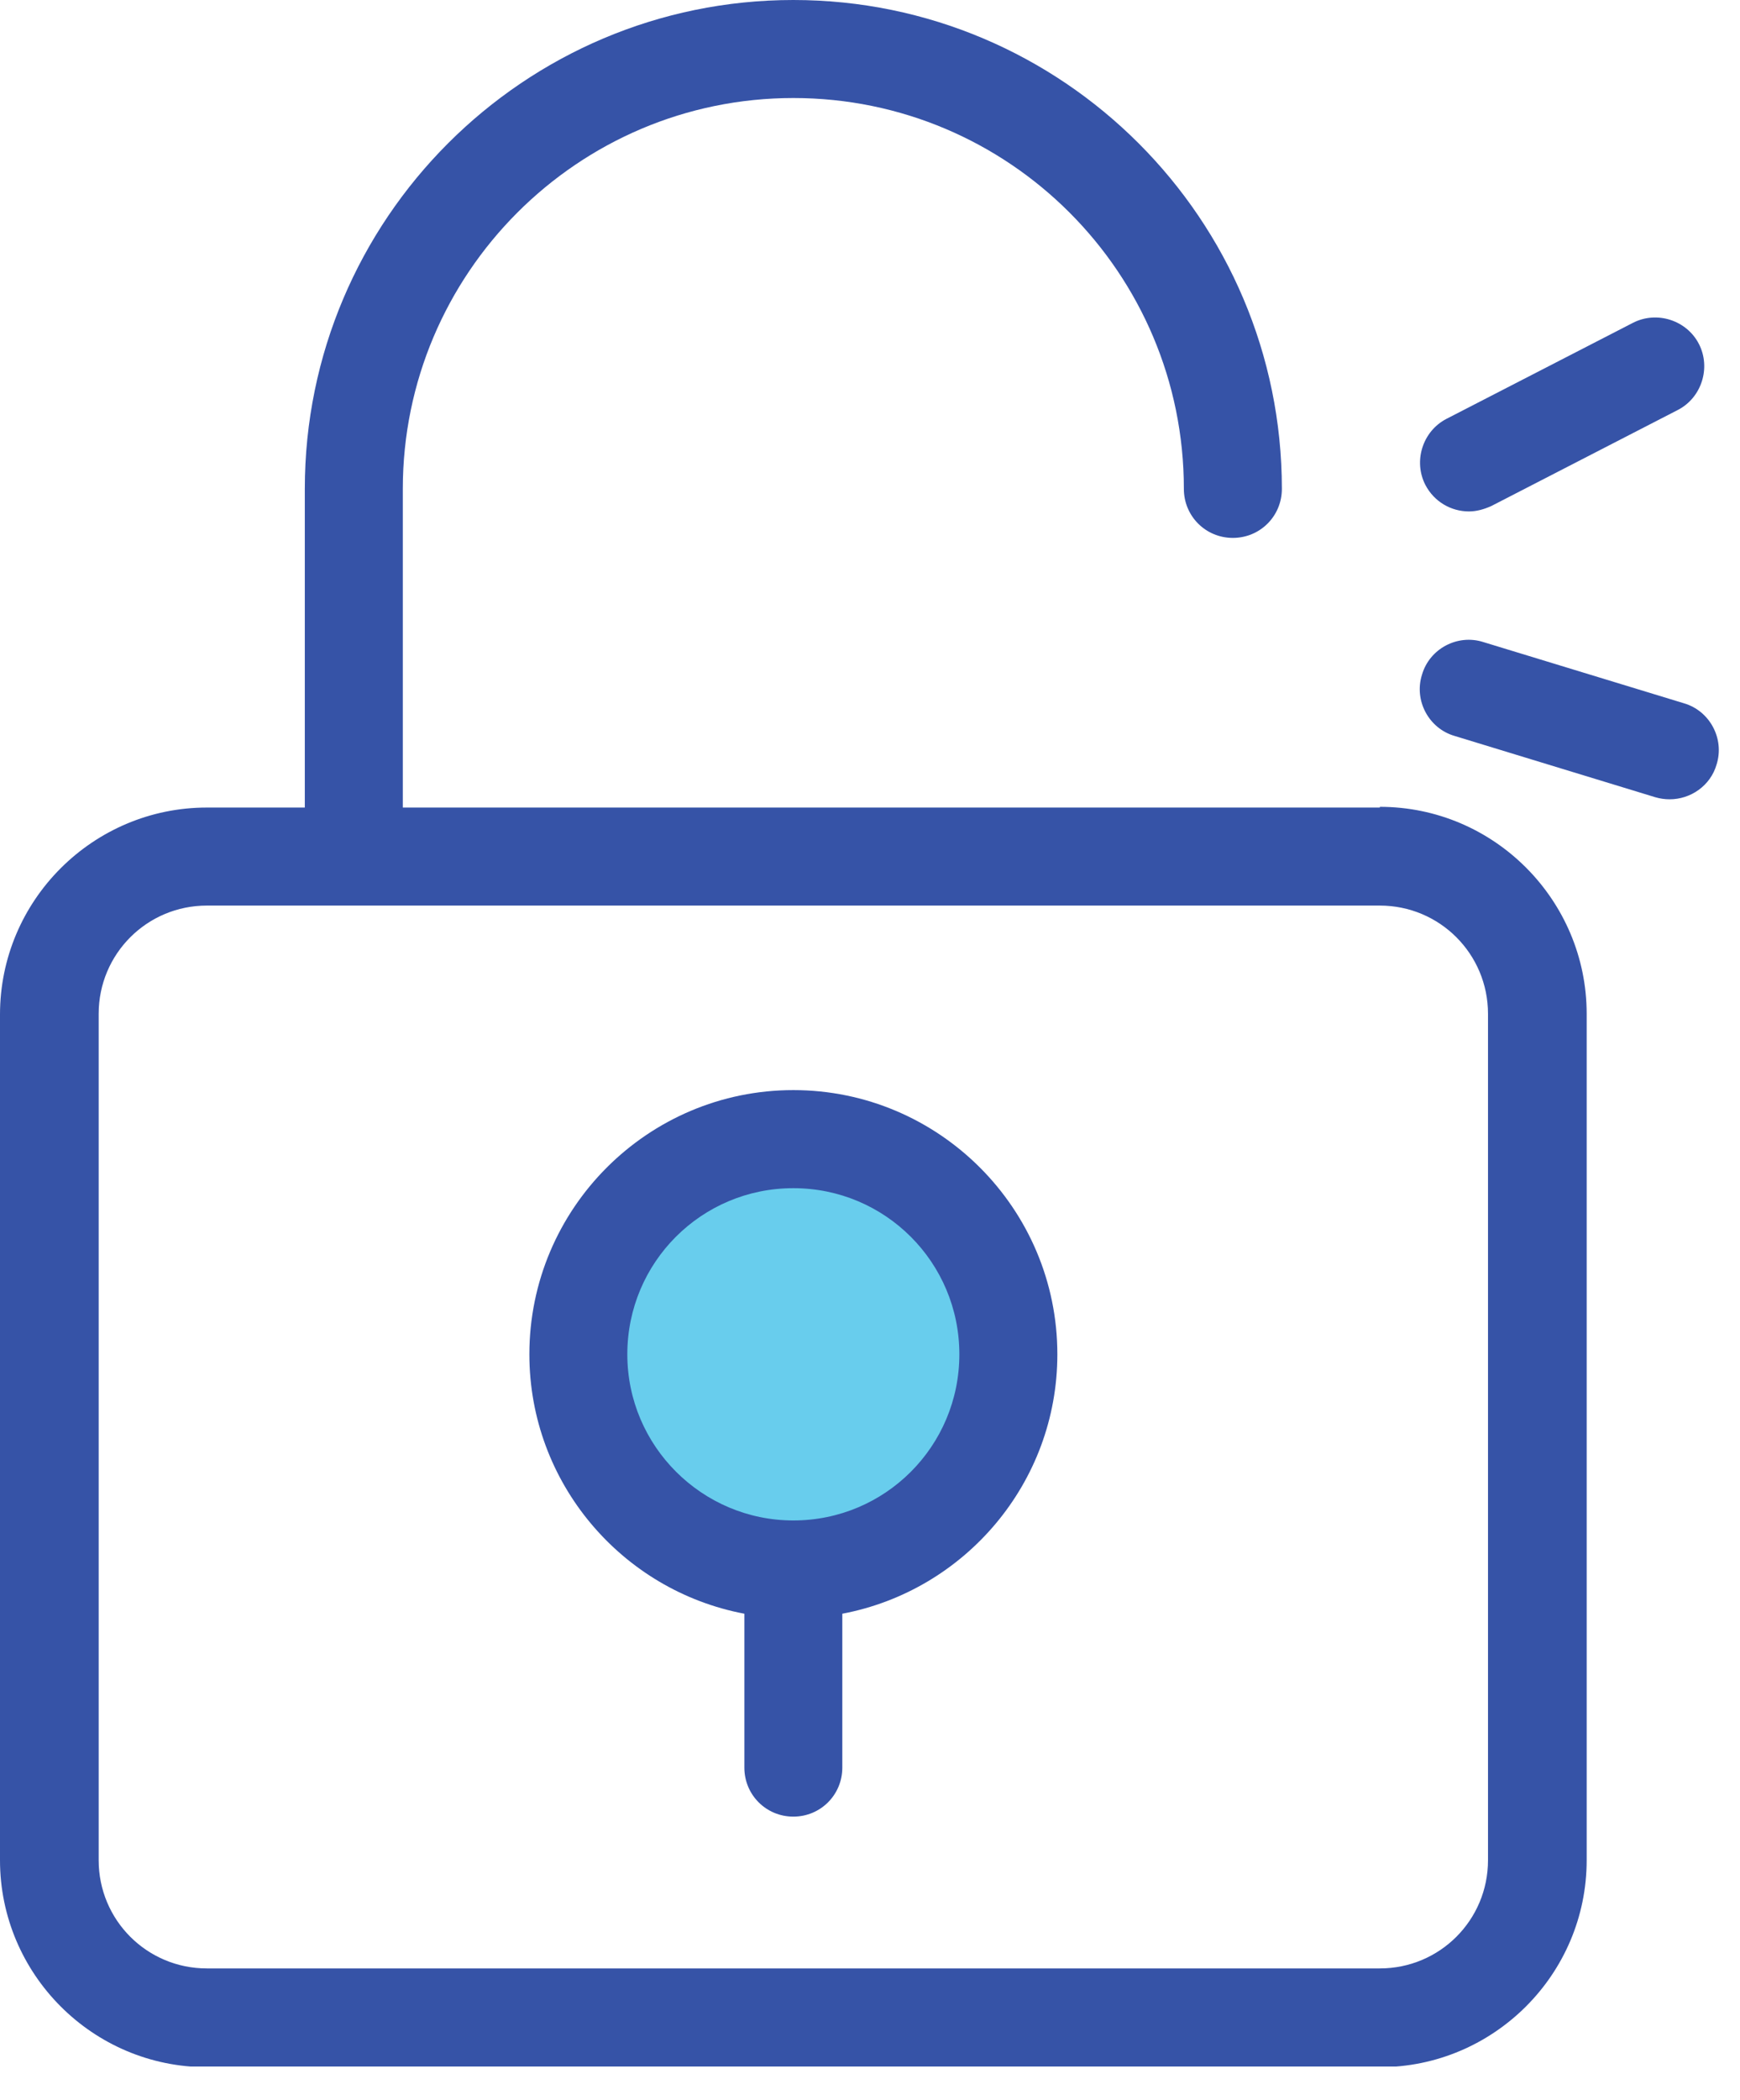 <?xml version="1.0" encoding="UTF-8"?> <svg xmlns="http://www.w3.org/2000/svg" width="34" height="41" viewBox="0 0 34 41" fill="none"><g id="Layer_1" clip-path="url(#clip0_2387_28891)"><path id="Vector" d="M15.622 30.658C17.964 30.658 19.863 28.759 19.863 26.417C19.863 24.075 17.964 22.176 15.622 22.176C13.28 22.176 11.381 24.075 11.381 26.417C11.381 28.759 13.28 30.658 15.622 30.658Z" fill="#68CDED"></path><g id="Group"><path id="Vector_2" d="M26.962 15.768H7.871V9.546C7.871 5.345 11.287 1.914 15.502 1.914C19.716 1.914 23.133 5.331 23.133 9.546C23.133 10.078 23.559 10.503 24.09 10.503C24.622 10.503 25.048 10.078 25.048 9.546C25.048 4.281 20.767 0 15.502 0C10.237 0 5.956 4.281 5.956 9.546V15.768H4.042C1.821 15.768 0 17.576 0 19.809V36.322C0 38.542 1.808 40.363 4.042 40.363H26.962C29.182 40.363 31.004 38.555 31.004 36.322V19.796C31.004 17.576 29.196 15.754 26.962 15.754V15.768ZM29.076 36.322C29.076 37.492 28.132 38.435 26.962 38.435H4.042C2.872 38.435 1.928 37.492 1.928 36.322V19.796C1.928 18.626 2.872 17.682 4.042 17.682H26.962C28.132 17.682 29.076 18.626 29.076 19.796V36.308V36.322Z" fill="#3653A7"></path><path id="Vector_3" d="M15.502 21.285C12.657 21.285 10.344 23.599 10.344 26.444C10.344 28.956 12.152 31.057 14.545 31.509V34.514C14.545 35.045 14.97 35.471 15.502 35.471C16.034 35.471 16.459 35.045 16.459 34.514V31.509C18.852 31.057 20.661 28.956 20.661 26.444C20.661 23.599 18.347 21.285 15.502 21.285ZM15.502 29.688C13.721 29.688 12.258 28.238 12.258 26.444C12.258 24.649 13.707 23.2 15.502 23.2C17.297 23.2 18.746 24.649 18.746 26.444C18.746 28.238 17.297 29.688 15.502 29.688Z" fill="#3653A7"></path><path id="Vector_4" d="M32.904 13.732L28.982 12.536C28.477 12.376 27.932 12.669 27.786 13.174C27.626 13.679 27.919 14.224 28.424 14.37L32.346 15.567C32.439 15.594 32.532 15.607 32.625 15.607C33.037 15.607 33.423 15.341 33.542 14.929C33.702 14.424 33.41 13.879 32.904 13.732Z" fill="#3653A7"></path><path id="Vector_5" d="M28.703 9.986C28.85 9.986 28.996 9.946 29.142 9.88L32.785 8.005C33.25 7.766 33.436 7.181 33.197 6.716C32.958 6.251 32.373 6.064 31.907 6.304L28.265 8.178C27.799 8.418 27.613 9.003 27.852 9.468C28.025 9.8 28.358 9.986 28.703 9.986Z" fill="#3653A7"></path></g></g><defs><clipPath id="clip0_2387_28891"><rect width="33.583" height="40.35" fill="white"></rect></clipPath></defs></svg> 